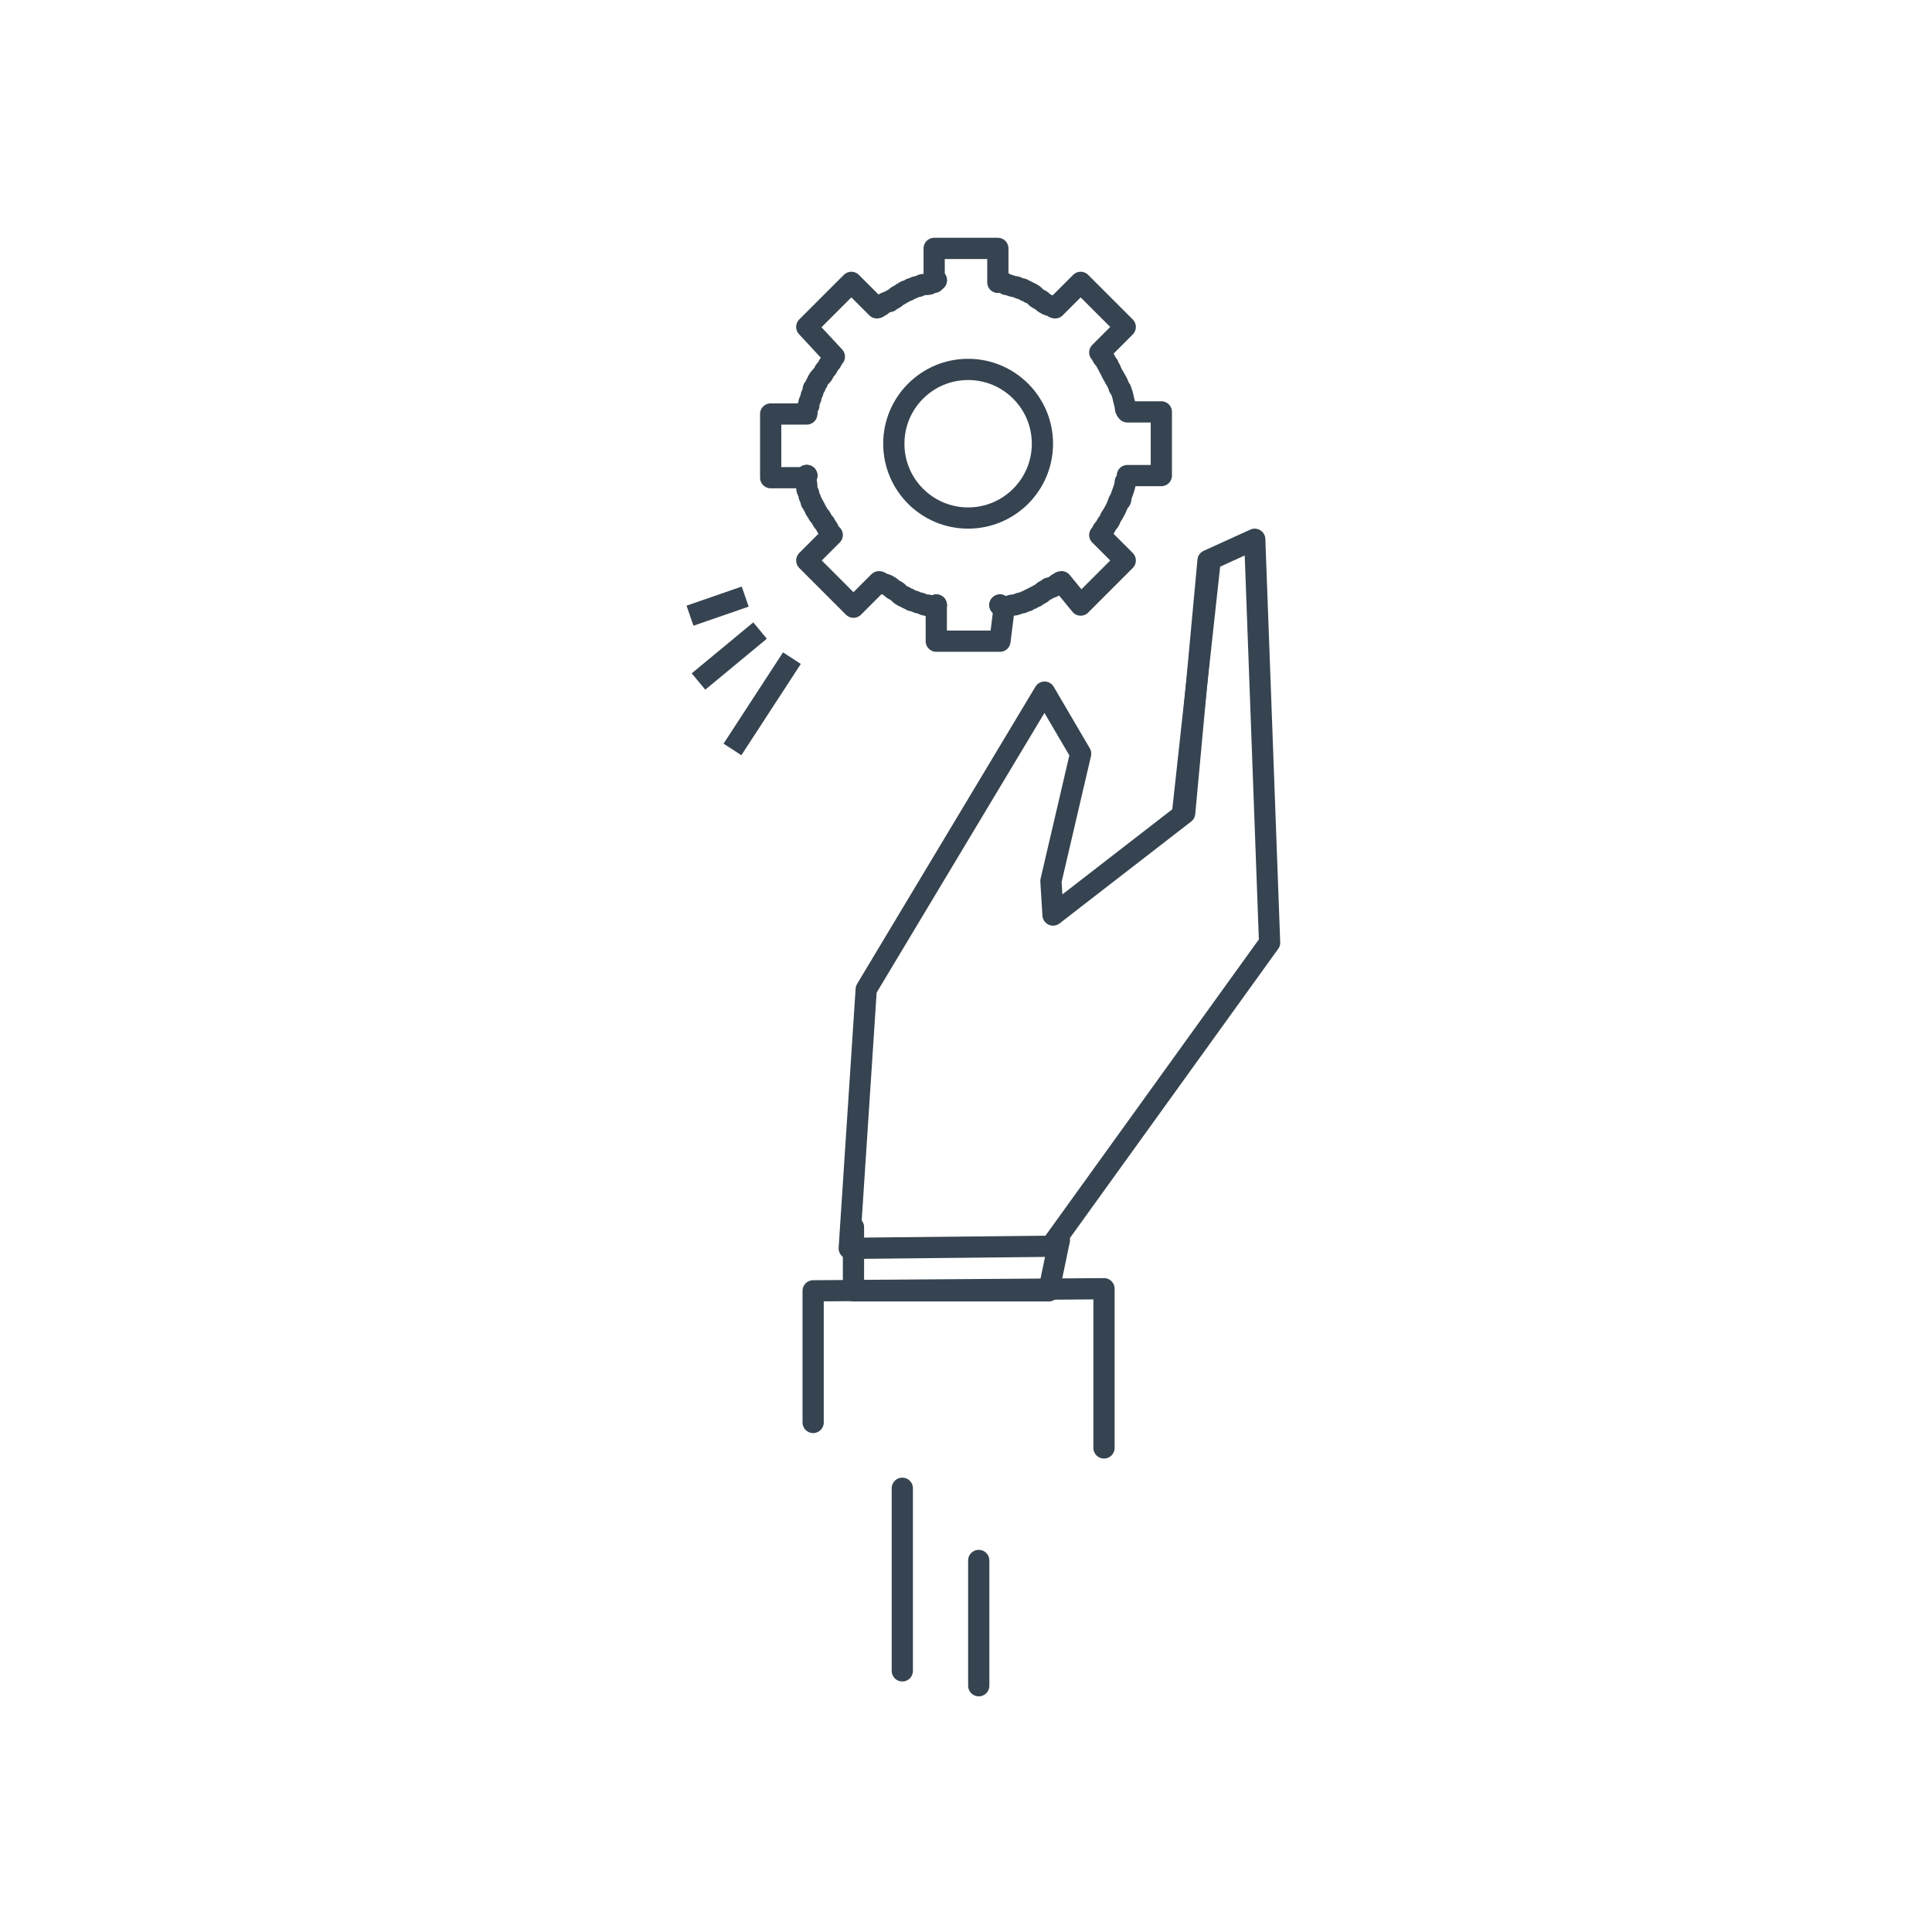 <?xml version="1.0" encoding="UTF-8"?>
<!-- Generator: Adobe Illustrator 22.1.0, SVG Export Plug-In . SVG Version: 6.00 Build 0)  -->
<svg xmlns="http://www.w3.org/2000/svg" xmlns:xlink="http://www.w3.org/1999/xlink" version="1.1" x="0px" y="0px" viewBox="0 0 91 91" style="enable-background:new 0 0 91 91;" xml:space="preserve">
<style type="text/css">
	.st0{fill:none;stroke:#000000;stroke-width:2;stroke-linecap:round;stroke-linejoin:round;stroke-miterlimit:10;}
	.st1{fill:none;stroke:#364451;stroke-miterlimit:10;}
	.st2{fill:none;stroke:#364451;stroke-linecap:round;stroke-linejoin:round;stroke-miterlimit:10;}
	.st3{fill:none;stroke:#0D3B4F;stroke-miterlimit:10;}
	.st4{filter:url(#Adobe_OpacityMaskFilter);}
	.st5{fill:#FFFFFF;}
	.st6{mask:url(#mask-2_5_);}
	.st7{filter:url(#Adobe_OpacityMaskFilter_1_);}
	.st8{mask:url(#mask-2_1_);fill:none;stroke:#364451;stroke-linecap:round;stroke-linejoin:round;stroke-miterlimit:10;}
	.st9{fill:none;}
	.st10{opacity:0.1;fill:none;stroke:#364451;stroke-linecap:round;stroke-linejoin:round;stroke-miterlimit:10;}
	.st11{fill:none;stroke:#364451;stroke-linejoin:round;stroke-miterlimit:10;}
	.st12{fill:none;stroke:#364451;stroke-width:0.5;stroke-miterlimit:10;}
	.st13{opacity:0.2;fill:none;}
	.st14{fill:#364451;}
	.st15{fill:none;stroke:#364451;stroke-linecap:square;stroke-linejoin:round;stroke-miterlimit:10;}
	.st16{fill:#FFFFFF;stroke:#364451;stroke-miterlimit:10;}
	.st17{fill:#FFFFFF;stroke:#364451;stroke-linecap:round;stroke-linejoin:round;stroke-miterlimit:10;}
	.st18{opacity:0.1;}
	.st19{fill:#BFD4DF;stroke:#364451;stroke-linecap:round;stroke-linejoin:round;stroke-miterlimit:10;}
	.st20{fill:#DDE3E8;stroke:#364451;stroke-linecap:round;stroke-linejoin:round;stroke-miterlimit:10;}
	.st21{fill:none;stroke:#2F3C47;stroke-miterlimit:10;}
	.st22{fill:none;stroke:#2F3C47;stroke-linecap:round;stroke-linejoin:round;stroke-miterlimit:10;}
	.st23{fill:none;stroke:#7C9E9F;stroke-linecap:round;stroke-linejoin:round;stroke-miterlimit:10;}
</style>
<g id="Shadows">
</g>
<g id="Layer_1">
</g>
<g id="Layer_3">
	<g>
		<g>
			<g>
				<g>
					<g>
						<path class="st2" d="M44.1,13.2C44.1,13.2,44.1,13.2,44.1,13.2L44.1,13.2C44.1,13.2,44.1,13.2,44.1,13.2z"></path>
						<path class="st2" d="M47.1,13.2L47.1,13.2C47.1,13.2,47.1,13.2,47.1,13.2C47.1,13.2,47.1,13.2,47.1,13.2z"></path>
						<path class="st2" d="M44.1,28.5C44.1,28.5,44.1,28.5,44.1,28.5L44.1,28.5C44.1,28.5,44.1,28.5,44.1,28.5z"></path>
						<path class="st2" d="M47.1,28.5L47.1,28.5C47.1,28.5,47.1,28.5,47.1,28.5C47.1,28.5,47.1,28.5,47.1,28.5z"></path>
					</g>
					<path class="st2" d="M38,19.4C38,19.4,38,19.4,38,19.4C38,19.4,38,19.4,38,19.4L38,19.4z"></path>
					<path class="st2" d="M38,22.4L38,22.4C38,22.4,38,22.4,38,22.4C38,22.4,38,22.4,38,22.4z"></path>
					<path class="st2" d="M44.1,28.5C44.1,28.5,44.1,28.5,44.1,28.5L44.1,28.5C44.1,28.5,44.1,28.5,44.1,28.5z"></path>
					<path class="st2" d="M44.1,13.2C44.1,13.2,44.1,13.2,44.1,13.2L44.1,13.2C44.1,13.2,44.1,13.2,44.1,13.2z"></path>
					<path class="st2" d="M47.1,13.2L47.1,13.2C47.1,13.2,47.1,13.2,47.1,13.2C47.1,13.2,47.1,13.2,47.1,13.2z"></path>
					<path class="st2" d="M47.1,28.5L47.1,28.5C47.1,28.5,47.1,28.5,47.1,28.5C47.1,28.5,47.1,28.5,47.1,28.5z"></path>
					<g>
						<path class="st2" d="M38,19.4C38,19.4,38,19.4,38,19.4C38,19.4,38,19.4,38,19.4L38,19.4z"></path>
						<path class="st2" d="M38,22.4L38,22.4C38,22.4,38,22.4,38,22.4C38,22.4,38,22.4,38,22.4z"></path>
					</g>
					<path class="st2" d="M38,19.4C38,19.4,38,19.4,38,19.4C38,19.4,38,19.4,38,19.4L38,19.4z"></path>
					<path class="st2" d="M38,22.4L38,22.4C38,22.4,38,22.4,38,22.4C38,22.4,38,22.4,38,22.4z"></path>
					<path class="st2" d="M44.1,28.5C44.1,28.5,44.1,28.5,44.1,28.5L44.1,28.5C44.1,28.5,44.1,28.5,44.1,28.5z"></path>
					<path class="st2" d="M44.1,13.2C44.1,13.2,44.1,13.2,44.1,13.2L44.1,13.2C44.1,13.2,44.1,13.2,44.1,13.2z"></path>
					<path class="st2" d="M47.1,13.2L47.1,13.2C47.1,13.2,47.1,13.2,47.1,13.2C47.1,13.2,47.1,13.2,47.1,13.2z"></path>
					<path class="st2" d="M47.1,28.5L47.1,28.5C47.1,28.5,47.1,28.5,47.1,28.5C47.1,28.5,47.1,28.5,47.1,28.5z"></path>
					<g>
						<path class="st2" d="M47.1,30.2h-3v-1.6v0c0,0-0.1,0-0.1,0c-0.1,0-0.2,0-0.3-0.1c0,0,0,0-0.1,0c-0.1,0-0.2-0.1-0.3-0.1        c-0.1,0-0.2-0.1-0.3-0.1c-0.1,0-0.2-0.1-0.2-0.1c-0.1,0-0.2-0.1-0.2-0.1c-0.1,0-0.2-0.1-0.3-0.2c-0.1-0.1-0.2-0.1-0.3-0.2        c-0.1-0.1-0.3-0.2-0.4-0.2c-0.1,0-0.1-0.1-0.2-0.1l-1.2,1.2L38,26.4l1.2-1.2C39.1,25.1,39,25,39,24.9        c-0.1-0.1-0.1-0.2-0.2-0.3c-0.1-0.1-0.1-0.2-0.2-0.3c-0.1-0.1-0.1-0.2-0.2-0.3c0-0.1-0.1-0.2-0.1-0.2c0-0.1-0.1-0.1-0.1-0.2        c0-0.1-0.1-0.2-0.1-0.3c0-0.1-0.1-0.2-0.1-0.3c0,0,0,0,0-0.1c0-0.1,0-0.2-0.1-0.3c0,0,0-0.1,0-0.1c0,0,0,0,0,0c0,0,0,0,0,0        h-1.6v-3H38c0,0,0,0,0,0c0,0,0,0,0,0c0,0,0-0.1,0-0.1c0-0.1,0-0.2,0.1-0.3c0,0,0,0,0-0.1c0-0.1,0.1-0.2,0.1-0.3        c0-0.1,0.1-0.2,0.1-0.3c0-0.1,0-0.1,0.1-0.2c0-0.1,0.1-0.2,0.1-0.2c0-0.1,0.1-0.2,0.2-0.3c0.1-0.1,0.1-0.2,0.2-0.3        c0.1-0.1,0.1-0.2,0.2-0.3c0.1-0.1,0.1-0.2,0.2-0.3L38,15.4l2.1-2.1l1.2,1.2c0.1,0,0.1-0.1,0.2-0.1c0.1-0.1,0.3-0.2,0.4-0.2        c0.1-0.1,0.2-0.1,0.3-0.2c0.1-0.1,0.2-0.1,0.3-0.2c0.1,0,0.1-0.1,0.2-0.1c0.1,0,0.2-0.1,0.2-0.1c0.1,0,0.2-0.1,0.3-0.1        c0.1,0,0.2-0.1,0.3-0.1c0,0,0,0,0.1,0c0.1,0,0.2,0,0.3-0.1c0,0,0.1,0,0.1,0c0,0,0,0,0,0c0,0,0,0,0,0v-1.6h3v1.6c0,0,0,0,0,0        c0,0,0,0,0,0c0,0,0.1,0,0.1,0c0.1,0,0.2,0,0.3,0.1c0.1,0,0.3,0.1,0.4,0.1c0.1,0,0.2,0.1,0.3,0.1c0.1,0,0.2,0.1,0.2,0.1        c0.1,0,0.2,0.1,0.2,0.1c0.1,0,0.2,0.1,0.3,0.2c0.1,0.1,0.2,0.1,0.3,0.2c0.1,0.1,0.3,0.2,0.4,0.2c0.1,0,0.1,0.1,0.2,0.1        l1.2-1.2l2.1,2.1l-1.2,1.2c0.1,0.1,0.1,0.2,0.2,0.3c0.1,0.1,0.1,0.2,0.2,0.3c0,0.1,0.1,0.2,0.1,0.2c0.1,0.3,0.3,0.5,0.4,0.8        c0,0.1,0.1,0.1,0.1,0.2c0.1,0.2,0.1,0.4,0.2,0.7c0,0.1,0,0.2,0.1,0.3h1.6v3h-1.6c0,0.1,0,0.2-0.1,0.3c0,0.2-0.1,0.4-0.2,0.7        c0,0.1,0,0.2-0.1,0.2c-0.1,0.3-0.2,0.5-0.4,0.8c0,0.1-0.1,0.2-0.1,0.2c-0.1,0.1-0.1,0.2-0.2,0.3c-0.1,0.1-0.1,0.2-0.2,0.3        l1.2,1.2l-2.1,2.1L50,27.4c-0.1,0-0.1,0.1-0.2,0.1c-0.1,0.1-0.3,0.2-0.4,0.2c-0.1,0.1-0.2,0.1-0.3,0.2        c-0.1,0.1-0.2,0.1-0.3,0.2c-0.1,0-0.2,0.1-0.2,0.1c-0.1,0-0.2,0.1-0.2,0.1c-0.1,0-0.2,0.1-0.3,0.1c-0.1,0-0.2,0.1-0.4,0.1        c-0.1,0-0.2,0.1-0.3,0.1c0,0-0.1,0-0.1,0L47.1,30.2z"></path>
					</g>
				</g>
				<circle class="st2" cx="45.6" cy="20.9" r="3.5"></circle>
			</g>
		</g>
		<g>
			<g>
				<polygon class="st2" points="49.6,43.1 55.8,38.3 56.9,26.4 59.1,25.4 59.8,44.4 49.5,58.7 40,58.8 40.8,46.6 49.2,32.6       50.9,35.5 49.5,41.5     "></polygon>
				<line class="st2" x1="57" y1="26.4" x2="55.7" y2="38.3"></line>
			</g>
		</g>
		<g>
			<polyline class="st2" points="52,68.2 52,60.7 38.3,60.8 38.3,67    "></polyline>
			<polyline class="st2" points="49.9,58.4 49.4,60.8 40.2,60.8 40.2,57.8    "></polyline>
		</g>
		<line class="st2" x1="46.1" y1="73.5" x2="46.1" y2="79.4"></line>
		<line class="st2" x1="42.5" y1="70.1" x2="42.5" y2="78.7"></line>
		<g>
			<line class="st1" x1="32.9" y1="32.1" x2="35.8" y2="29.7"></line>
			<line class="st1" x1="32.5" y1="29" x2="35.1" y2="28.1"></line>
			<line class="st1" x1="34.5" y1="35.3" x2="37.3" y2="31"></line>
		</g>
	</g>
</g>
<g id="Layer_4">
</g>
<g id="Layer_5">
</g>
</svg>
